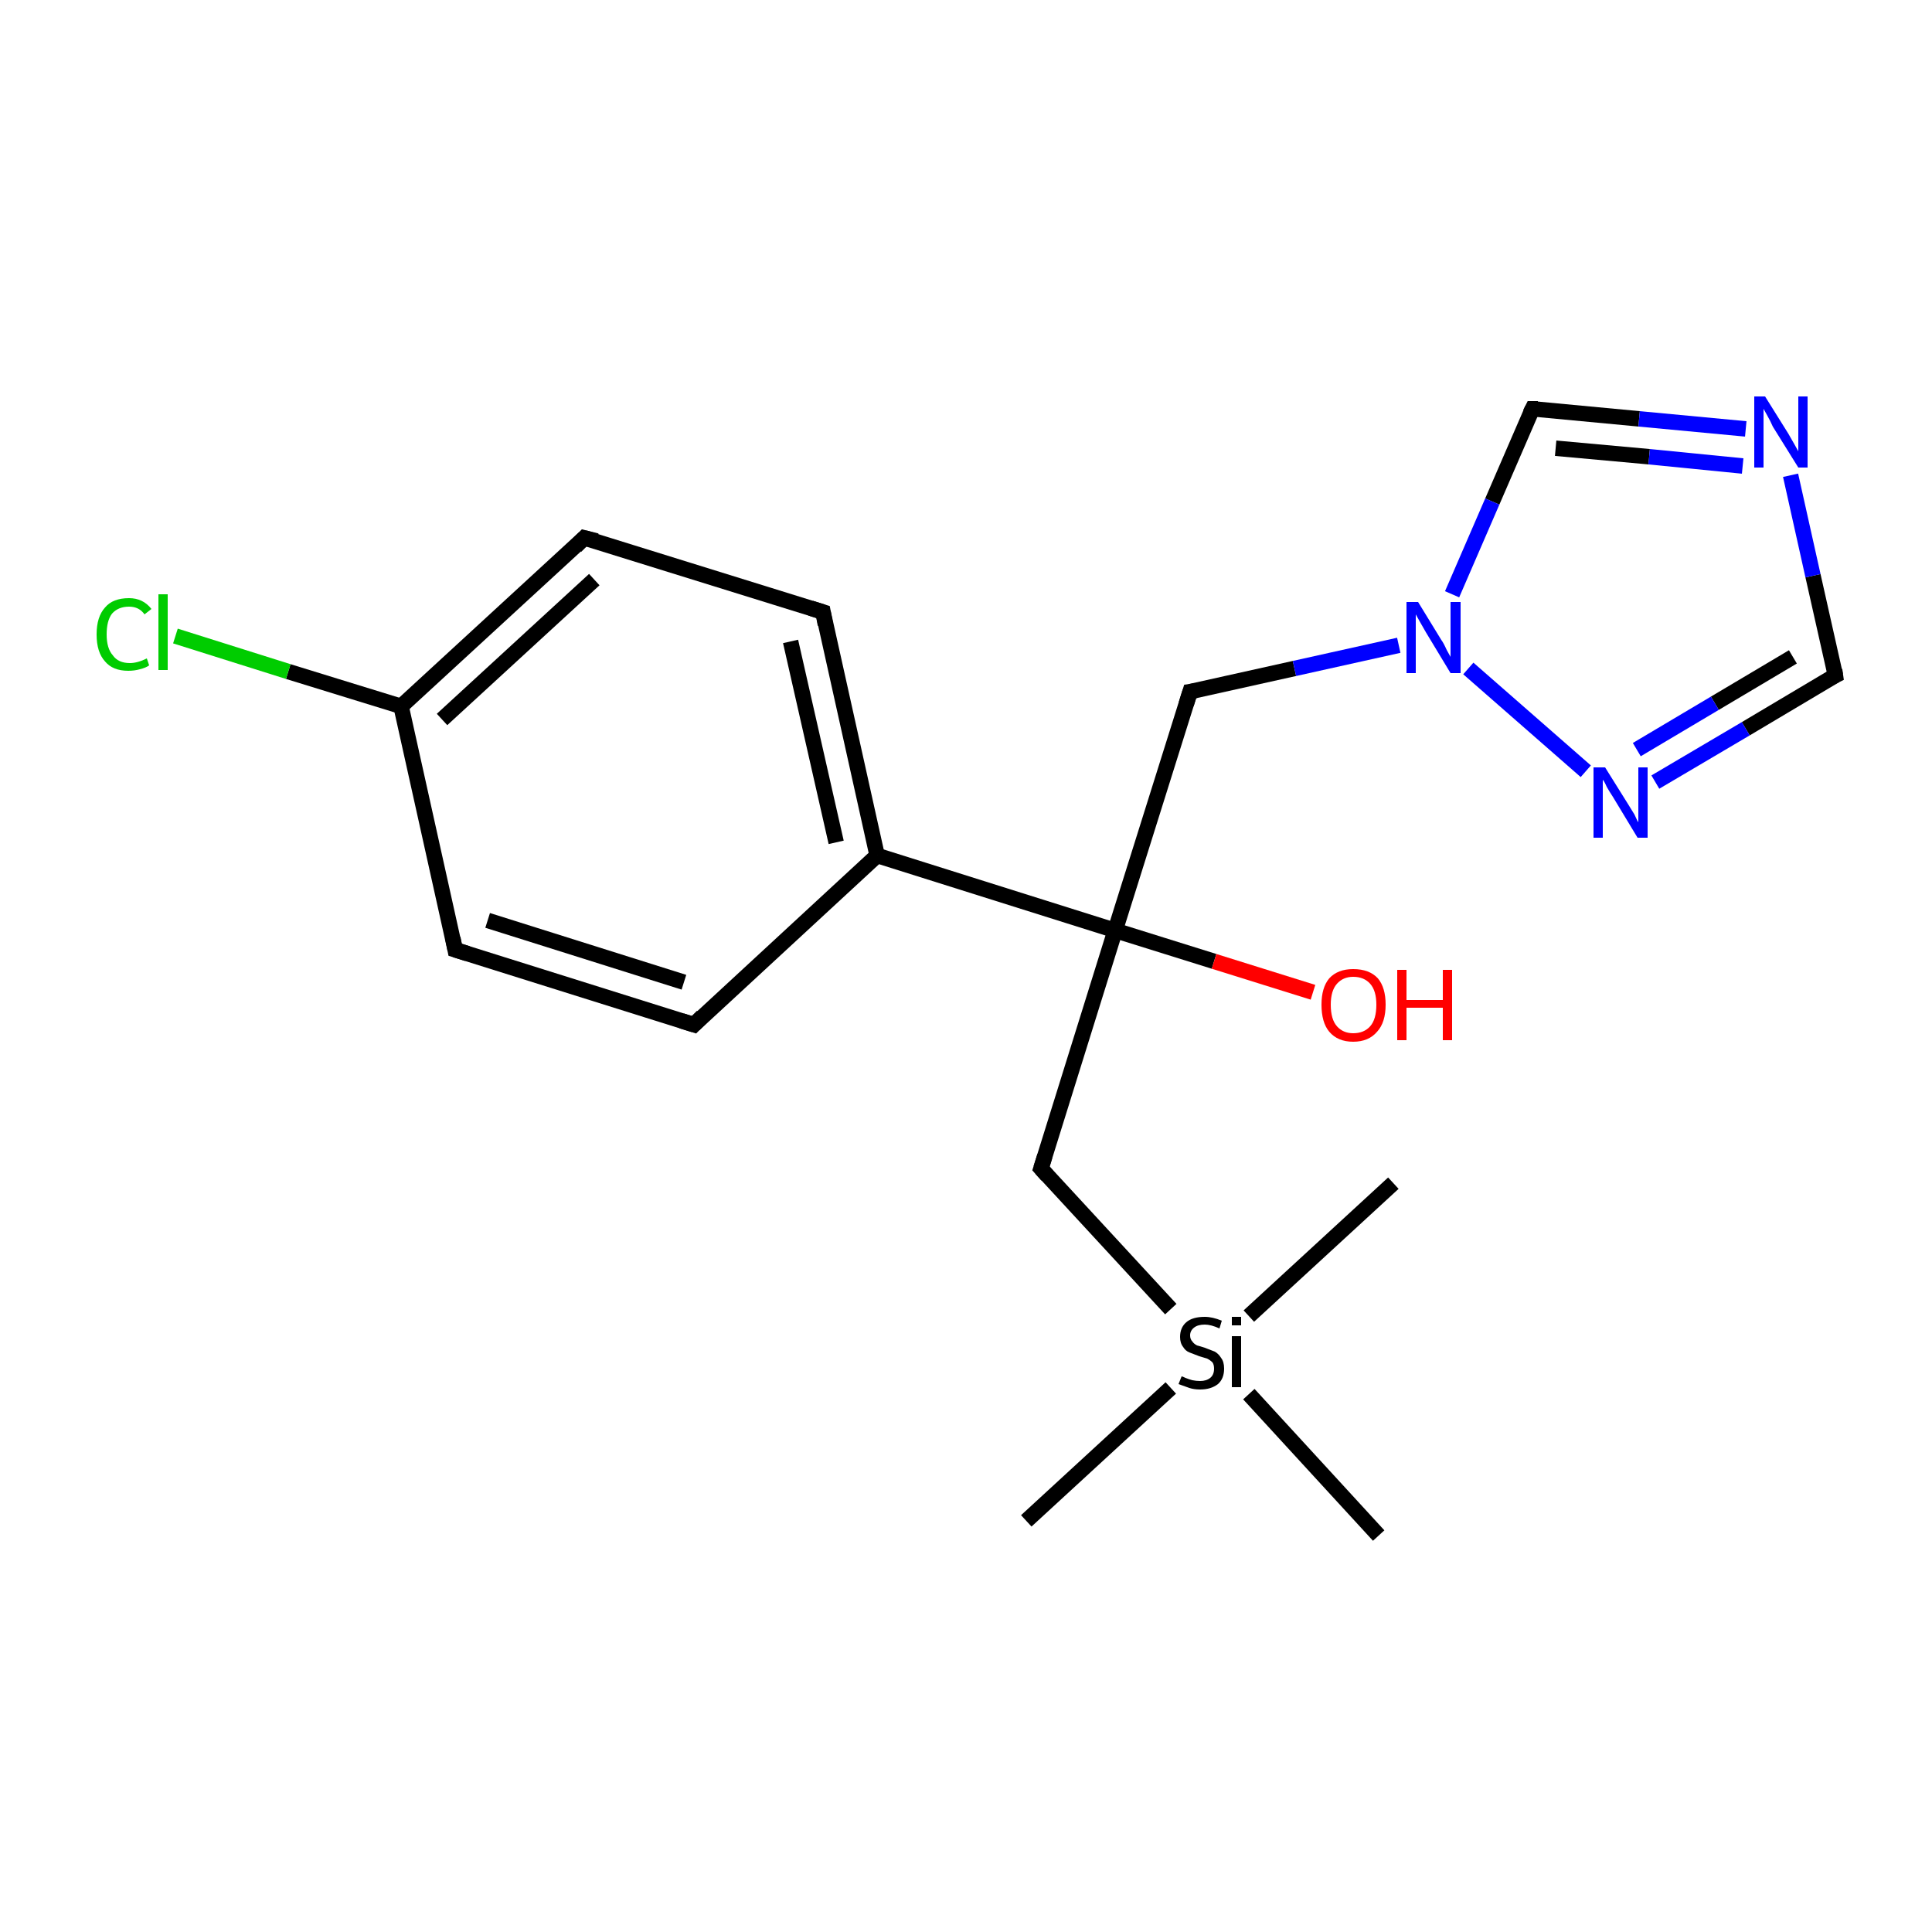 <?xml version='1.0' encoding='iso-8859-1'?>
<svg version='1.1' baseProfile='full'
              xmlns='http://www.w3.org/2000/svg'
                      xmlns:rdkit='http://www.rdkit.org/xml'
                      xmlns:xlink='http://www.w3.org/1999/xlink'
                  xml:space='preserve'
width='250px' height='250px' viewBox='0 0 250 250'>
<!-- END OF HEADER -->
<rect style='opacity:1.0;fill:#FFFFFF;stroke:none' width='250.0' height='250.0' x='0.0' y='0.0'> </rect>
<path class='bond-0 atom-0 atom-19' d='M 132.8,196.8 L 151.5,179.6' style='fill:none;fill-rule:evenodd;stroke:#000000;stroke-width:2.0px;stroke-linecap:butt;stroke-linejoin:miter;stroke-opacity:1' />
<path class='bond-1 atom-1 atom-19' d='M 180.3,153.1 L 161.6,170.3' style='fill:none;fill-rule:evenodd;stroke:#000000;stroke-width:2.0px;stroke-linecap:butt;stroke-linejoin:miter;stroke-opacity:1' />
<path class='bond-2 atom-2 atom-19' d='M 178.4,198.7 L 161.6,180.4' style='fill:none;fill-rule:evenodd;stroke:#000000;stroke-width:2.0px;stroke-linecap:butt;stroke-linejoin:miter;stroke-opacity:1' />
<path class='bond-3 atom-3 atom-5' d='M 89.8,132.6 L 58.9,122.9' style='fill:none;fill-rule:evenodd;stroke:#000000;stroke-width:2.0px;stroke-linecap:butt;stroke-linejoin:miter;stroke-opacity:1' />
<path class='bond-3 atom-3 atom-5' d='M 88.5,127.1 L 63.1,119.1' style='fill:none;fill-rule:evenodd;stroke:#000000;stroke-width:2.0px;stroke-linecap:butt;stroke-linejoin:miter;stroke-opacity:1' />
<path class='bond-4 atom-3 atom-11' d='M 89.8,132.6 L 113.5,110.7' style='fill:none;fill-rule:evenodd;stroke:#000000;stroke-width:2.0px;stroke-linecap:butt;stroke-linejoin:miter;stroke-opacity:1' />
<path class='bond-5 atom-4 atom-6' d='M 106.5,79.2 L 75.6,69.6' style='fill:none;fill-rule:evenodd;stroke:#000000;stroke-width:2.0px;stroke-linecap:butt;stroke-linejoin:miter;stroke-opacity:1' />
<path class='bond-6 atom-4 atom-11' d='M 106.5,79.2 L 113.5,110.7' style='fill:none;fill-rule:evenodd;stroke:#000000;stroke-width:2.0px;stroke-linecap:butt;stroke-linejoin:miter;stroke-opacity:1' />
<path class='bond-6 atom-4 atom-11' d='M 102.3,83.0 L 108.2,109.0' style='fill:none;fill-rule:evenodd;stroke:#000000;stroke-width:2.0px;stroke-linecap:butt;stroke-linejoin:miter;stroke-opacity:1' />
<path class='bond-7 atom-5 atom-12' d='M 58.9,122.9 L 51.9,91.4' style='fill:none;fill-rule:evenodd;stroke:#000000;stroke-width:2.0px;stroke-linecap:butt;stroke-linejoin:miter;stroke-opacity:1' />
<path class='bond-8 atom-6 atom-12' d='M 75.6,69.6 L 51.9,91.4' style='fill:none;fill-rule:evenodd;stroke:#000000;stroke-width:2.0px;stroke-linecap:butt;stroke-linejoin:miter;stroke-opacity:1' />
<path class='bond-8 atom-6 atom-12' d='M 76.9,75.0 L 57.2,93.1' style='fill:none;fill-rule:evenodd;stroke:#000000;stroke-width:2.0px;stroke-linecap:butt;stroke-linejoin:miter;stroke-opacity:1' />
<path class='bond-9 atom-7 atom-13' d='M 154.0,89.5 L 144.3,120.4' style='fill:none;fill-rule:evenodd;stroke:#000000;stroke-width:2.0px;stroke-linecap:butt;stroke-linejoin:miter;stroke-opacity:1' />
<path class='bond-10 atom-7 atom-17' d='M 154.0,89.5 L 167.5,86.5' style='fill:none;fill-rule:evenodd;stroke:#000000;stroke-width:2.0px;stroke-linecap:butt;stroke-linejoin:miter;stroke-opacity:1' />
<path class='bond-10 atom-7 atom-17' d='M 167.5,86.5 L 181.0,83.5' style='fill:none;fill-rule:evenodd;stroke:#0000FF;stroke-width:2.0px;stroke-linecap:butt;stroke-linejoin:miter;stroke-opacity:1' />
<path class='bond-11 atom-8 atom-13' d='M 134.7,151.2 L 144.3,120.4' style='fill:none;fill-rule:evenodd;stroke:#000000;stroke-width:2.0px;stroke-linecap:butt;stroke-linejoin:miter;stroke-opacity:1' />
<path class='bond-12 atom-8 atom-19' d='M 134.7,151.2 L 151.5,169.4' style='fill:none;fill-rule:evenodd;stroke:#000000;stroke-width:2.0px;stroke-linecap:butt;stroke-linejoin:miter;stroke-opacity:1' />
<path class='bond-13 atom-9 atom-15' d='M 237.5,87.4 L 234.6,74.5' style='fill:none;fill-rule:evenodd;stroke:#000000;stroke-width:2.0px;stroke-linecap:butt;stroke-linejoin:miter;stroke-opacity:1' />
<path class='bond-13 atom-9 atom-15' d='M 234.6,74.5 L 231.7,61.5' style='fill:none;fill-rule:evenodd;stroke:#0000FF;stroke-width:2.0px;stroke-linecap:butt;stroke-linejoin:miter;stroke-opacity:1' />
<path class='bond-14 atom-9 atom-16' d='M 237.5,87.4 L 225.9,94.3' style='fill:none;fill-rule:evenodd;stroke:#000000;stroke-width:2.0px;stroke-linecap:butt;stroke-linejoin:miter;stroke-opacity:1' />
<path class='bond-14 atom-9 atom-16' d='M 225.9,94.3 L 214.2,101.2' style='fill:none;fill-rule:evenodd;stroke:#0000FF;stroke-width:2.0px;stroke-linecap:butt;stroke-linejoin:miter;stroke-opacity:1' />
<path class='bond-14 atom-9 atom-16' d='M 232.0,85.0 L 221.9,91.0' style='fill:none;fill-rule:evenodd;stroke:#000000;stroke-width:2.0px;stroke-linecap:butt;stroke-linejoin:miter;stroke-opacity:1' />
<path class='bond-14 atom-9 atom-16' d='M 221.9,91.0 L 211.8,97.0' style='fill:none;fill-rule:evenodd;stroke:#0000FF;stroke-width:2.0px;stroke-linecap:butt;stroke-linejoin:miter;stroke-opacity:1' />
<path class='bond-15 atom-10 atom-15' d='M 198.3,52.9 L 212.1,54.2' style='fill:none;fill-rule:evenodd;stroke:#000000;stroke-width:2.0px;stroke-linecap:butt;stroke-linejoin:miter;stroke-opacity:1' />
<path class='bond-15 atom-10 atom-15' d='M 212.1,54.2 L 225.9,55.5' style='fill:none;fill-rule:evenodd;stroke:#0000FF;stroke-width:2.0px;stroke-linecap:butt;stroke-linejoin:miter;stroke-opacity:1' />
<path class='bond-15 atom-10 atom-15' d='M 201.3,58.0 L 213.4,59.1' style='fill:none;fill-rule:evenodd;stroke:#000000;stroke-width:2.0px;stroke-linecap:butt;stroke-linejoin:miter;stroke-opacity:1' />
<path class='bond-15 atom-10 atom-15' d='M 213.4,59.1 L 225.5,60.3' style='fill:none;fill-rule:evenodd;stroke:#0000FF;stroke-width:2.0px;stroke-linecap:butt;stroke-linejoin:miter;stroke-opacity:1' />
<path class='bond-16 atom-10 atom-17' d='M 198.3,52.9 L 193.1,64.9' style='fill:none;fill-rule:evenodd;stroke:#000000;stroke-width:2.0px;stroke-linecap:butt;stroke-linejoin:miter;stroke-opacity:1' />
<path class='bond-16 atom-10 atom-17' d='M 193.1,64.9 L 187.9,76.9' style='fill:none;fill-rule:evenodd;stroke:#0000FF;stroke-width:2.0px;stroke-linecap:butt;stroke-linejoin:miter;stroke-opacity:1' />
<path class='bond-17 atom-11 atom-13' d='M 113.5,110.7 L 144.3,120.4' style='fill:none;fill-rule:evenodd;stroke:#000000;stroke-width:2.0px;stroke-linecap:butt;stroke-linejoin:miter;stroke-opacity:1' />
<path class='bond-18 atom-12 atom-14' d='M 51.9,91.4 L 37.3,86.9' style='fill:none;fill-rule:evenodd;stroke:#000000;stroke-width:2.0px;stroke-linecap:butt;stroke-linejoin:miter;stroke-opacity:1' />
<path class='bond-18 atom-12 atom-14' d='M 37.3,86.9 L 22.7,82.3' style='fill:none;fill-rule:evenodd;stroke:#00CC00;stroke-width:2.0px;stroke-linecap:butt;stroke-linejoin:miter;stroke-opacity:1' />
<path class='bond-19 atom-13 atom-18' d='M 144.3,120.4 L 157.1,124.4' style='fill:none;fill-rule:evenodd;stroke:#000000;stroke-width:2.0px;stroke-linecap:butt;stroke-linejoin:miter;stroke-opacity:1' />
<path class='bond-19 atom-13 atom-18' d='M 157.1,124.4 L 169.9,128.4' style='fill:none;fill-rule:evenodd;stroke:#FF0000;stroke-width:2.0px;stroke-linecap:butt;stroke-linejoin:miter;stroke-opacity:1' />
<path class='bond-20 atom-16 atom-17' d='M 205.2,99.8 L 190.0,86.5' style='fill:none;fill-rule:evenodd;stroke:#0000FF;stroke-width:2.0px;stroke-linecap:butt;stroke-linejoin:miter;stroke-opacity:1' />
<path d='M 88.2,132.1 L 89.8,132.6 L 90.9,131.5' style='fill:none;stroke:#000000;stroke-width:2.0px;stroke-linecap:butt;stroke-linejoin:miter;stroke-opacity:1;' />
<path d='M 104.9,78.7 L 106.5,79.2 L 106.8,80.8' style='fill:none;stroke:#000000;stroke-width:2.0px;stroke-linecap:butt;stroke-linejoin:miter;stroke-opacity:1;' />
<path d='M 60.5,123.4 L 58.9,122.9 L 58.6,121.4' style='fill:none;stroke:#000000;stroke-width:2.0px;stroke-linecap:butt;stroke-linejoin:miter;stroke-opacity:1;' />
<path d='M 77.2,70.0 L 75.6,69.6 L 74.5,70.7' style='fill:none;stroke:#000000;stroke-width:2.0px;stroke-linecap:butt;stroke-linejoin:miter;stroke-opacity:1;' />
<path d='M 153.5,91.1 L 154.0,89.5 L 154.7,89.4' style='fill:none;stroke:#000000;stroke-width:2.0px;stroke-linecap:butt;stroke-linejoin:miter;stroke-opacity:1;' />
<path d='M 135.2,149.6 L 134.7,151.2 L 135.5,152.1' style='fill:none;stroke:#000000;stroke-width:2.0px;stroke-linecap:butt;stroke-linejoin:miter;stroke-opacity:1;' />
<path d='M 237.4,86.7 L 237.5,87.4 L 236.9,87.7' style='fill:none;stroke:#000000;stroke-width:2.0px;stroke-linecap:butt;stroke-linejoin:miter;stroke-opacity:1;' />
<path d='M 199.0,52.9 L 198.3,52.9 L 198.0,53.5' style='fill:none;stroke:#000000;stroke-width:2.0px;stroke-linecap:butt;stroke-linejoin:miter;stroke-opacity:1;' />
<path class='atom-14' d='M 12.5 82.1
Q 12.5 79.8, 13.6 78.6
Q 14.6 77.4, 16.7 77.4
Q 18.5 77.4, 19.6 78.8
L 18.7 79.5
Q 18.0 78.5, 16.7 78.5
Q 15.3 78.5, 14.5 79.4
Q 13.8 80.3, 13.8 82.1
Q 13.8 83.9, 14.6 84.8
Q 15.3 85.8, 16.8 85.8
Q 17.8 85.8, 19.0 85.2
L 19.3 86.1
Q 18.9 86.4, 18.1 86.6
Q 17.4 86.8, 16.6 86.8
Q 14.6 86.8, 13.6 85.6
Q 12.5 84.4, 12.5 82.1
' fill='#00CC00'/>
<path class='atom-14' d='M 20.5 76.9
L 21.7 76.9
L 21.7 86.7
L 20.5 86.7
L 20.5 76.9
' fill='#00CC00'/>
<path class='atom-15' d='M 228.4 51.3
L 231.4 56.1
Q 231.7 56.6, 232.2 57.5
Q 232.7 58.4, 232.7 58.4
L 232.7 51.3
L 233.9 51.3
L 233.9 60.5
L 232.7 60.5
L 229.4 55.2
Q 229.1 54.5, 228.7 53.8
Q 228.3 53.1, 228.2 52.9
L 228.2 60.5
L 227.0 60.5
L 227.0 51.3
L 228.4 51.3
' fill='#0000FF'/>
<path class='atom-16' d='M 207.7 99.3
L 210.7 104.1
Q 211.0 104.6, 211.5 105.4
Q 211.9 106.3, 212.0 106.4
L 212.0 99.3
L 213.2 99.3
L 213.2 108.4
L 211.9 108.4
L 208.7 103.1
Q 208.3 102.5, 207.9 101.8
Q 207.6 101.1, 207.4 100.9
L 207.4 108.4
L 206.2 108.4
L 206.2 99.3
L 207.7 99.3
' fill='#0000FF'/>
<path class='atom-17' d='M 183.5 77.9
L 186.5 82.8
Q 186.8 83.2, 187.2 84.1
Q 187.7 85.0, 187.7 85.0
L 187.7 77.9
L 189.0 77.9
L 189.0 87.1
L 187.7 87.1
L 184.5 81.8
Q 184.1 81.1, 183.7 80.4
Q 183.3 79.7, 183.2 79.5
L 183.2 87.1
L 182.0 87.1
L 182.0 77.9
L 183.5 77.9
' fill='#0000FF'/>
<path class='atom-18' d='M 171.0 130.0
Q 171.0 127.8, 172.0 126.6
Q 173.1 125.4, 175.1 125.4
Q 177.2 125.4, 178.3 126.6
Q 179.3 127.8, 179.3 130.0
Q 179.3 132.3, 178.2 133.5
Q 177.1 134.8, 175.1 134.8
Q 173.1 134.8, 172.0 133.5
Q 171.0 132.3, 171.0 130.0
M 175.1 133.7
Q 176.5 133.7, 177.3 132.8
Q 178.1 131.9, 178.1 130.0
Q 178.1 128.2, 177.3 127.3
Q 176.5 126.4, 175.1 126.4
Q 173.8 126.4, 173.0 127.3
Q 172.2 128.2, 172.2 130.0
Q 172.2 131.9, 173.0 132.8
Q 173.8 133.7, 175.1 133.7
' fill='#FF0000'/>
<path class='atom-18' d='M 180.8 125.5
L 182.0 125.5
L 182.0 129.4
L 186.7 129.4
L 186.7 125.5
L 187.9 125.5
L 187.9 134.6
L 186.7 134.6
L 186.7 130.4
L 182.0 130.4
L 182.0 134.6
L 180.8 134.6
L 180.8 125.5
' fill='#FF0000'/>
<path class='atom-19' d='M 152.9 178.1
Q 153.0 178.1, 153.4 178.3
Q 153.9 178.5, 154.3 178.6
Q 154.8 178.7, 155.3 178.7
Q 156.1 178.7, 156.6 178.3
Q 157.1 177.9, 157.1 177.1
Q 157.1 176.6, 156.9 176.3
Q 156.6 176.0, 156.2 175.8
Q 155.9 175.7, 155.2 175.5
Q 154.4 175.2, 153.9 175.0
Q 153.4 174.8, 153.1 174.3
Q 152.7 173.8, 152.7 173.0
Q 152.7 171.8, 153.5 171.1
Q 154.3 170.4, 155.9 170.4
Q 156.9 170.4, 158.1 170.9
L 157.8 171.9
Q 156.7 171.4, 155.9 171.4
Q 155.0 171.4, 154.5 171.8
Q 154.0 172.2, 154.0 172.8
Q 154.0 173.3, 154.3 173.6
Q 154.5 173.9, 154.9 174.1
Q 155.3 174.2, 155.9 174.4
Q 156.7 174.7, 157.2 174.9
Q 157.7 175.2, 158.0 175.7
Q 158.4 176.2, 158.4 177.1
Q 158.4 178.4, 157.6 179.1
Q 156.7 179.8, 155.3 179.8
Q 154.5 179.8, 153.9 179.6
Q 153.3 179.4, 152.5 179.1
L 152.9 178.1
' fill='#000000'/>
<path class='atom-19' d='M 159.4 170.4
L 160.6 170.4
L 160.6 171.5
L 159.4 171.5
L 159.4 170.4
M 159.4 172.9
L 160.6 172.9
L 160.6 179.5
L 159.4 179.5
L 159.4 172.9
' fill='#000000'/>
</svg>
